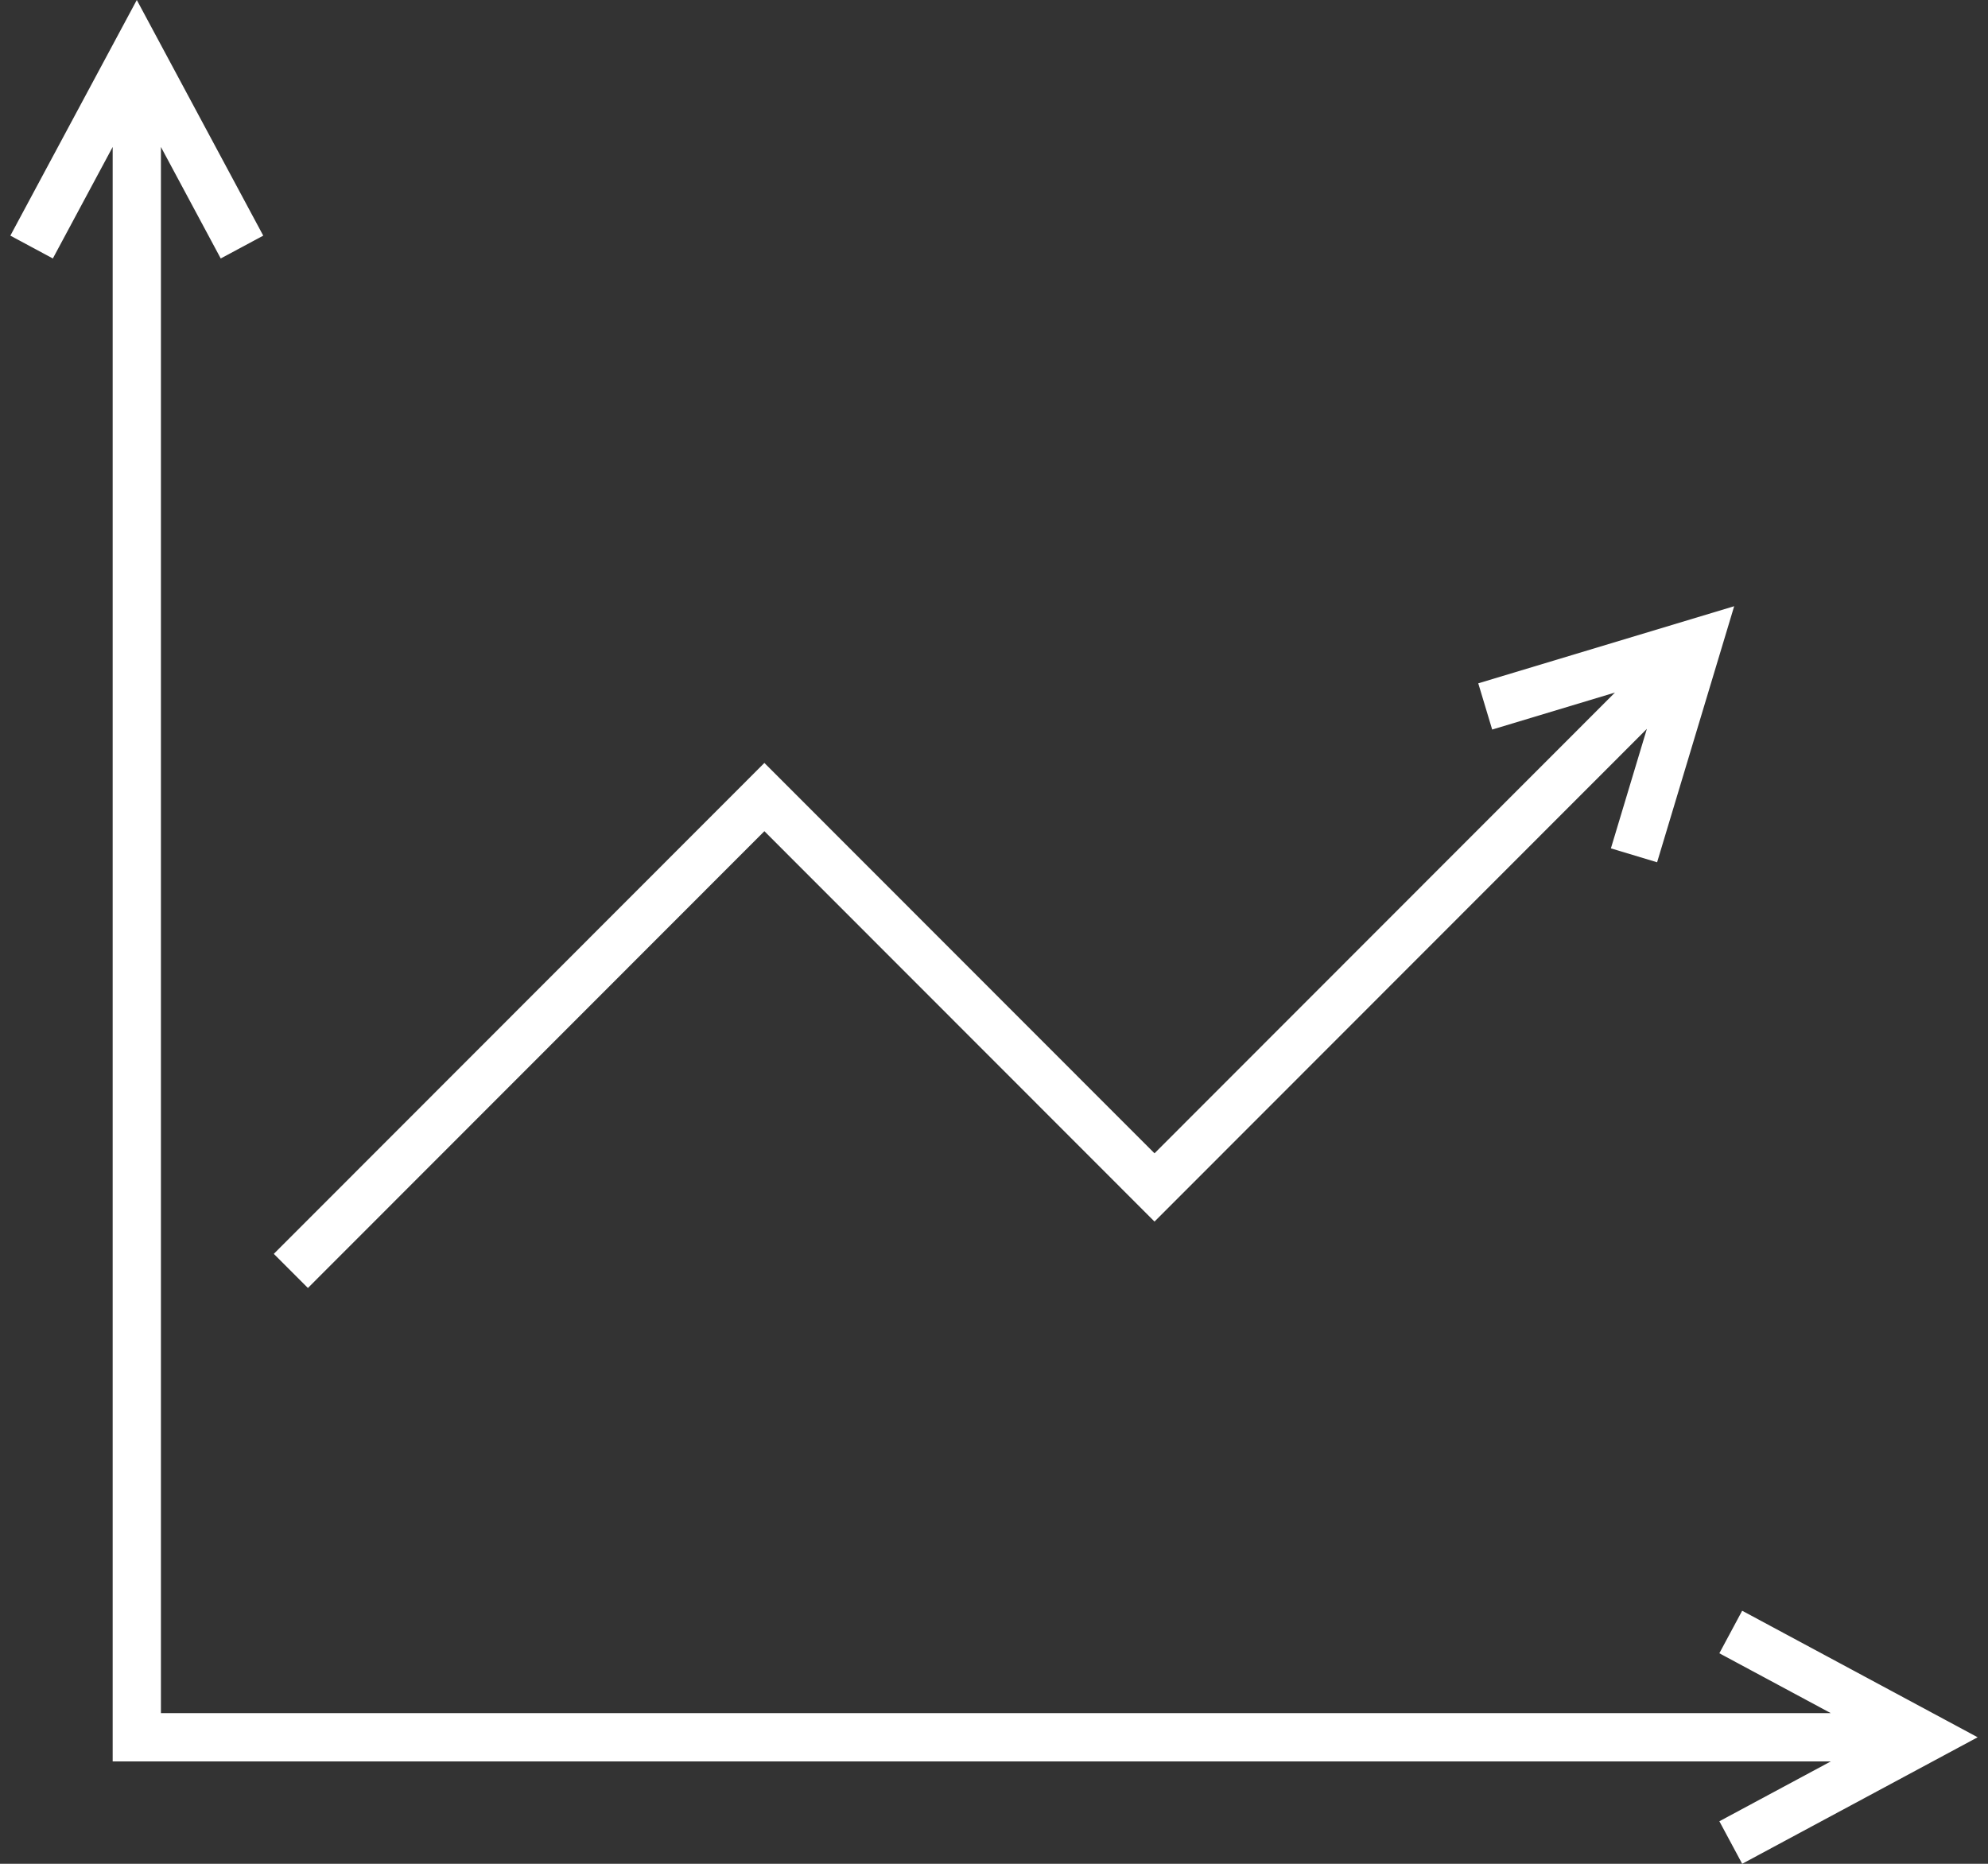 <svg width="96" height="90" viewBox="0 0 96 90" fill="none" xmlns="http://www.w3.org/2000/svg">
<rect x="0" y="0" width="96" height="90" fill="#333333" stroke="none"/>
<path id="Vector" d="M84.13 90L83.028 87.946L88.409 85.056H5.441V7.097L2.552 12.481L0.5 11.379L6.606 0L12.712 11.379L10.659 12.481L7.771 7.097V82.724H88.407L83.027 79.834L84.129 77.78L95.5 83.89L84.129 90H84.13ZM14.869 62.195L13.222 60.547L36.912 36.841L55.751 55.692L77.986 33.442L72.057 35.229L71.385 32.997L83.743 29.273L80.021 41.638L77.79 40.966L79.527 35.196L55.751 58.988L36.912 40.137L14.869 62.195Z" fill="white"/>
</svg>
